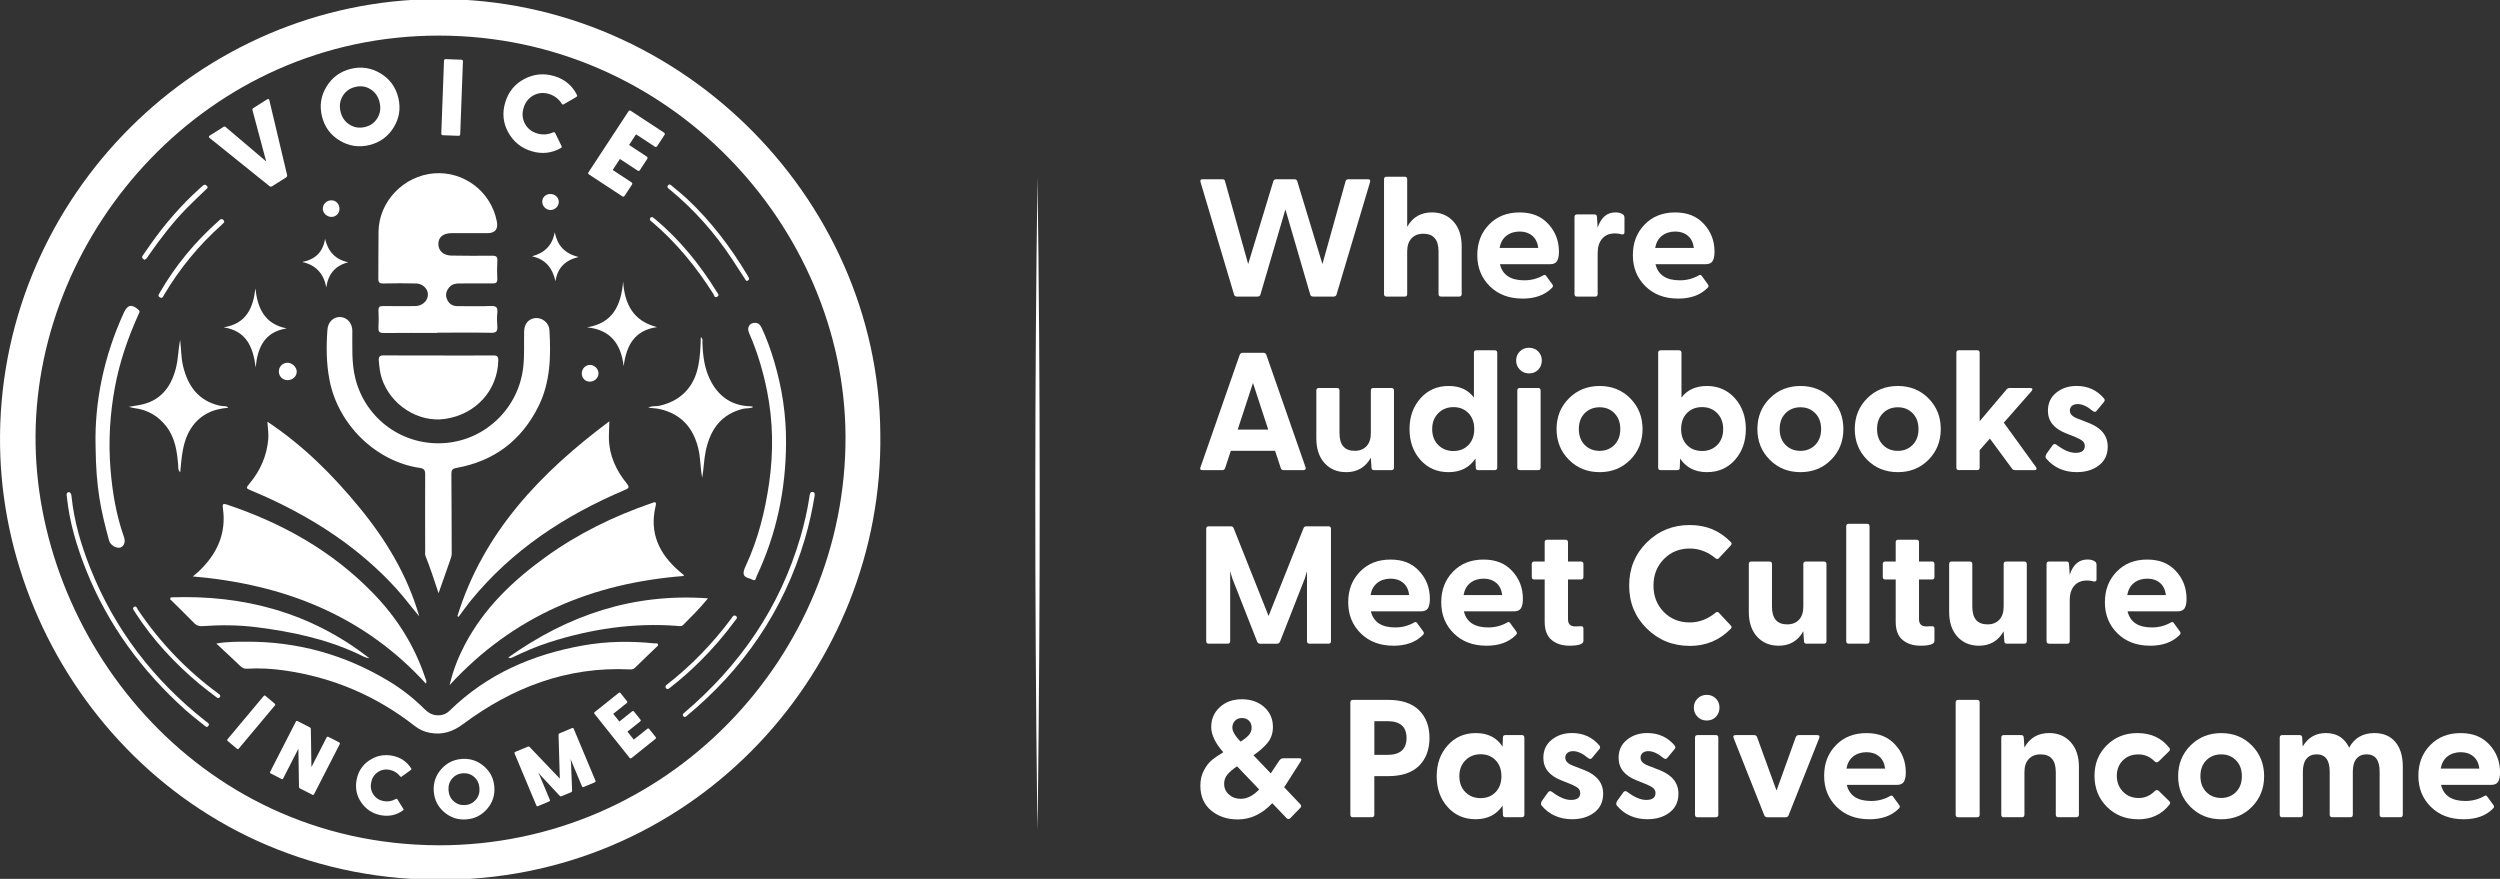<?xml version="1.0" encoding="UTF-8"?>
<svg id="Calque_1" xmlns="http://www.w3.org/2000/svg" version="1.1" viewBox="0 0 842 296">
  <rect x="0" y="0" width="842" height="296" fill="#333333" stroke="none"/>
  <!-- Generator: Adobe Illustrator 29.5.1, SVG Export Plug-In . SVG Version: 2.1.0 Build 141)  -->
  <defs>
    <style>
      .st0 {
        fill: #fff;
      }
    </style>
  </defs>
  <g>
    <path class="st0" d="M32.19,150.29c-.37-14.96,2.81-30.34,9.53-44.99,1.25-2.72,2.69-2.97,4.94-.94.59.53.26.93.03,1.44-3.59,7.9-6.4,16.07-7.99,24.62-1.68,9.09-2.23,18.24-1.49,27.48.63,7.87,1.93,15.58,4.57,23.05.54,1.54-.01,3.02-1.16,3.43-1.33.47-3.45-.72-3.88-2.31-2.81-10.33-4.4-17.61-4.55-31.78Z"/>
    <path class="st0" d="M48.15,85.95c.86-1.18,1.67-2.41,2.51-3.6,4.83-6.86,10.27-13.17,16.5-18.79.36-.33.75-.63,1.09-.97.47-.47.92-.54,1.4-.02.62.65.01.95-.36,1.32-2.14,2.08-4.33,4.1-6.42,6.24-4.7,4.81-8.78,10.13-12.63,15.63-.44.62-.76,1.39-1.52,1.74-.7-.36-1.18-.71-.58-1.54Z"/>
    <path class="st0" d="M70.17,244.5c-.44.62-.84.25-1.22-.06-2.18-1.77-4.43-3.46-6.51-5.33-14.64-13.16-26.05-28.64-33.38-46.98-3.17-7.94-5.63-16.09-6.53-24.65-.07-.67-.37-1.48.63-1.77.86.29.88,1.01.95,1.65.86,8.25,3.18,16.14,6.22,23.8,8.23,20.78,21.36,37.91,38.9,51.71.24.19.49.36.74.53.43.3.52.65.21,1.09Z"/>
    <path class="st0" d="M74.21,234.49c-.08.12-.16.37-.34.49-.45.32-.79-.01-1.13-.27-1.88-1.46-3.81-2.85-5.63-4.38-8.23-6.9-15.5-14.68-21.36-23.71-.13-.2-.29-.4-.4-.61-.25-.51-.94-1.11-.21-1.58.81-.53,1,.47,1.28.88,7.35,10.95,16.32,20.34,26.94,28.16.33.24.77.42.86,1.03Z"/>
    <path class="st0" d="M53.81,100.13c-.82-.49-.28-1.05,0-1.55,5.28-9.17,11.95-17.21,19.87-24.21.36-.31.67-.78,1.25-.51.35.16.56.45.6.96-.24.25-.51.58-.82.86-7.72,6.86-14.19,14.76-19.46,23.63-.33.55-.53,1.37-1.45.82Z"/>
    <path class="st0" d="M46.78,136.45c7.09-1.23,10.79-5.84,12.47-12.47.8-3.12.79-6.36,1.41-9.53.38,2.94.3,5.92.99,8.81,1.6,6.72,5.12,11.67,12.21,13.34.47.11.96.13,1.44.2.46.07.98-.15,1.57.53-5.43.42-9.78,2.56-12.66,7.13-2.73,4.34-3,9.35-3.52,14.63-.84-.93-.62-1.69-.67-2.36-.37-4.66-1.02-9.24-3.98-13.08-2.72-3.54-6.32-5.65-10.79-6.19-.47-.06-.92-.21-1.87-.44,1.47-.25,2.43-.41,3.4-.57Z"/>
    <path class="st0" d="M96.54,110.61c-7.49,1.2-9.77,6.4-10.44,13.14-.81-6.74-3.03-12.28-10.77-13.51,7.56-1.19,9.93-6.41,10.69-13.11.73,6.71,3.1,12.02,10.53,13.47Z"/>
    <path class="st0" d="M96.84,122.17c1.56,0,3.11,1.5,3.1,3.01,0,1.54-1.36,2.82-3,2.85-1.65.03-2.96-1.18-3.03-2.78-.07-1.7,1.23-3.07,2.92-3.07Z"/>
    <path class="st0" d="M101.8,88.23c4.36-.84,6.97-3.31,7.68-7.78,1.02,4.28,3.42,6.94,7.79,7.88-4.38,1.14-6.73,3.97-7.37,8.43-.92-4.63-3.45-7.47-8.11-8.53Z"/>
    <path class="st0" d="M108.72,70.19c.05-1.48,1.37-2.73,2.87-2.73,1.6,0,2.79,1.29,2.74,2.98-.04,1.47-1.24,2.63-2.7,2.62-1.6-.02-2.97-1.36-2.91-2.87Z"/>
    <path class="st0" d="M57.26,201.78c.1-.19.19-.39.29-.59,24.61-.9,47.13,5.13,66.83,20.48-1.47-.11-2.67-.93-3.95-1.52-10.8-5.01-22.27-7.42-34-8.9-6.08-.77-12.17-.82-18.26-.37-1.13.08-1.93-.16-2.74-.99-2.67-2.75-5.43-5.42-8.16-8.11Z"/>
    <path class="st0" d="M90.35,147.81c.15-1.77-.14-3.52-.29-5.78,12.11,8.05,21.98,17.94,30.93,28.82,9.02,10.97,16.25,22.95,20.2,36.71-2.66-3.09-5.02-6.35-7.73-9.32-12.28-13.5-27.18-23.26-43.67-30.78-1.67-.76-3.35-1.46-5.03-2.18-2.04-.87-2.03-.85-.65-2.51,3.61-4.35,5.77-9.3,6.25-14.95Z"/>
    <path class="st0" d="M64.92,194.14c.77-.64,1.39-1.1,1.94-1.62,6.18-5.83,9.47-12.78,8.2-21.44-.2-1.37.13-1.56,1.37-1.14,18.67,6.25,35.44,15.62,49.26,29.87,7.93,8.18,13.89,17.58,17.5,28.42.2.6.66,1.19.24,2-21.01-23.01-47.81-33.44-78.51-36.09Z"/>
    <path class="st0" d="M146.21,58.39c10.06-.81,19.2,6.18,21.12,16.16q.77,3.99-3.24,3.98c-4.03,0-8.06-.03-12.09,0-2.76.02-4.34,1.36-4.36,3.61-.03,2.26,1.66,3.89,4.36,3.94,4.58.08,9.16.1,13.74.04,1.32-.01,1.87.28,1.77,1.71-.13,2.01-.12,4.03-.02,6.04.07,1.35-.46,1.6-1.68,1.59-3.73-.06-7.45,0-11.18.01-1.25,0-2.42.24-3.3,1.27-1.03,1.22-1.43,2.56-.77,4.07.64,1.48,1.79,2.28,3.43,2.29,3.79,0,7.57.12,11.36-.04,1.84-.07,2.32.54,2.15,2.26-.15,1.51-.13,3.06,0,4.58.13,1.63-.34,2.22-2.09,2.18-6.05-.11-12.09-.04-18.14-.04v.09c-5.98,0-11.97-.04-17.95.03-1.45.02-1.94-.4-1.85-1.85.11-1.89.09-3.79,0-5.68-.05-1.2.35-1.59,1.56-1.56,3.29.07,6.59.02,9.89.02.49,0,.98.02,1.47-.04,2.21-.27,3.82-2.02,3.73-4.01-.08-1.88-1.8-3.52-3.98-3.57-3.66-.08-7.33-.1-10.99,0-1.4.04-1.75-.4-1.73-1.75.08-5.25-.02-10.51.07-15.76.16-10.13,8.45-18.75,18.72-19.58Z"/>
    <path class="st0" d="M147.63,119.73h0c6.16,0,12.33.04,18.5-.02,1.38-.01,1.72.4,1.69,1.76-.25,10.03-7.56,18.09-17.88,19.61-9.04,1.34-18.41-4.65-21.37-13.67-.63-1.93-.81-3.93-.99-5.94-.13-1.4.38-1.79,1.73-1.78,6.1.06,12.21.03,18.32.03Z"/>
    <path class="st0" d="M147.72,199.83c-1.53-4.62-2.84-8.66-4.42-12.62-.19-.48-.1-1.08-.1-1.63-.01-8.61-.05-17.22,0-25.83,0-1.44-.37-1.95-1.86-2.17-14.74-2.15-27.45-14.57-30.35-29.53-1.1-5.68-1.13-11.4-.7-17.13.19-2.55,2.15-4.31,4.43-4.14s3.94,2.12,3.95,4.65c.03,5.3-.3,10.62.97,15.85,3.42,14,16.4,23.25,30.75,21.89,13.54-1.28,24.33-11.99,25.84-25.54.45-4.02.21-8.05.3-12.07.06-2.56,1.56-4.28,3.9-4.44,2.26-.15,4.48,1.65,4.62,4.03.53,8.83.34,17.62-3.72,25.76-5.71,11.46-14.95,18.41-27.57,20.68-1.41.26-1.74.7-1.73,2.04.08,8.91.06,17.83.11,26.74,0,.84-.26,1.55-.52,2.29-1.24,3.56-2.49,7.11-3.92,11.16Z"/>
    <path class="st0" d="M185.31,65.34c1.59-.02,2.86,1.13,2.89,2.62.03,1.48-1.29,2.78-2.79,2.77-1.52-.01-2.78-1.28-2.78-2.79,0-1.47,1.15-2.58,2.68-2.6Z"/>
    <path class="st0" d="M186.84,78.22c.89,4.36,3.22,7.16,8.03,8.33-4.65,1.13-7.13,3.76-7.78,8.19-.99-4.39-3.28-7.43-7.93-8.42,4.27-1.12,6.87-3.68,7.68-8.11Z"/>
    <path class="st0" d="M195.94,125.75c0-1.62,1.36-2.93,2.93-2.84,1.49.09,2.74,1.44,2.7,2.92-.04,1.56-1.44,2.78-3.08,2.7-1.5-.08-2.55-1.23-2.55-2.78Z"/>
    <path class="st0" d="M205.22,141.9c0,2.03-.18,3.93-.14,5.85.13,5.75,2.45,10.65,5.95,15.02,1.11,1.39.77,1.68-.66,2.28-20.11,8.52-37.97,20.21-51.89,37.33-1.41,1.74-2.7,3.58-4.04,5.38-.13-.08-.26-.16-.39-.25,8.76-28.31,28.11-48.38,51.17-65.62Z"/>
    <path class="st0" d="M197.72,110.25c8.78-1.42,11.48-7.56,12.15-15.45.51,7.61,3.38,13.35,11.44,15.37-7.72,1.06-10.36,6.3-11.26,13.18-.87-7.44-4.34-12.29-12.33-13.1Z"/>
    <path class="st0" d="M155.88,243.93c-3.43,2.55-6.95,3.66-11.1,2.88-1.89-.35-3.58-1.11-5.11-2.31-12.92-10.11-27.51-16.34-43.76-18.68-4.18-.6-8.38-.86-12.59-.6-1,.06-1.69-.22-2.41-.92-2.54-2.46-5.15-4.84-8.05-7.55,3.6-.66,6.9-.6,10.16-.62,17.19-.09,33.15,4.37,47.87,13.24,4.35,2.62,8.34,5.73,11.95,9.32,1.29,1.28,2.65,2.22,4.63,2.23,1.66,0,2.88-.5,4.06-1.65,12.53-12.24,27.81-18.85,44.85-21.88,7.99-1.42,16.02-1.53,24.07-.7.4.04.95-.18,1.15.32.19.48-.33.74-.61,1.01-2.36,2.29-4.77,4.55-7.11,6.87-.56.55-1.16.59-1.83.56-21.07-1-39.52,6.08-56.16,18.48Z"/>
    <path class="st0" d="M151.43,230.75c1.15-4.97,2.88-9.31,5.05-13.47,6.42-12.32,16.15-21.64,27.25-29.65,10.96-7.91,22.99-13.8,35.76-18.18.86-.3,1.75-.75,1.34.91-2.22,9.12,1.18,16.21,7.98,22.07.46.4.95.77,1.4,1.17.07.06.07.22.11.39-30.72,2.39-57.44,13.4-78.91,36.77Z"/>
    <path class="st0" d="M171.2,221.42c20.17-14.28,42.04-21.71,67.25-19.9-2.82,3.46-5.6,6.17-8.33,8.94-.62.63-1.37.4-2.08.34-14.74-1.12-29.06,1.05-43.08,5.53-4.3,1.37-8.42,3.21-12.5,5.14-.26.12-.5.38-1.27-.05Z"/>
    <path class="st0" d="M241.41,98.3c.32.51,1.07,1.14.09,1.66-.89.48-.97-.53-1.23-.94-5.74-9.07-12.46-17.31-20.67-24.29-.34-.29-.91-.52-.66-1.16.12-.31.38-.45.77-.49.31.23.66.48.98.75,8.32,6.96,15.03,15.28,20.72,24.47Z"/>
    <path class="st0" d="M248.06,207.64c-.13-.18-.4-.34-.61-.34-.66,0-.85.63-1.16,1.04-6.3,8.45-13.57,15.94-21.88,22.41-.31.24-.37.69-.13,1.01,0,0,0,0,0,.01.24.32.7.39,1.02.14,3.72-2.87,7.25-5.97,10.59-9.3,4.29-4.27,8.22-8.84,11.79-13.72.26-.36.79-.71.37-1.26Z"/>
    <path class="st0" d="M251.7,92.64c.22.36.41.74.59,1.06.05.42-.13.65-.42.8-.59.32-.74-.21-.95-.54-1.5-2.29-2.97-4.61-4.49-6.89-5.69-8.59-12.44-16.23-20.36-22.83-.19-.16-.39-.29-.57-.46-.37-.36-1.03-.63-.53-1.31.53-.71.98-.14,1.37.18,1.64,1.36,3.31,2.69,4.87,4.14,8.13,7.57,14.78,16.34,20.48,25.84Z"/>
    <path class="st0" d="M237.73,151.68c-.65,3.04-.69,6.15-1.23,9.2-.66-3.28-.52-6.65-1.33-9.91-1.71-6.95-5.8-11.55-12.9-13.18-1.17-.27-2.4-.3-3.92-.48,1.33-.75,2.55-.38,3.66-.63,7.2-1.58,11.77-6.25,13.18-13.51.61-3.12.78-6.27.84-9.62.81.56.54,1.27.55,1.84.14,4.61.72,9.13,2.96,13.24,2.81,5.17,7.15,8.01,13.11,8.21.24,0,.48.04.73.06.04,0,.07.06.25.21-1.13.56-2.32.31-3.4.58-7.35,1.82-10.97,6.94-12.49,13.99Z"/>
    <path class="st0" d="M252.24,109.85c.45-.85,1.28-1.14,2.17-1.12,1.11.03,1.71.8,2.15,1.74,1.7,3.66,3.06,7.45,4.2,11.3,2.65,8.94,4.05,18.08,3.98,27.42-.07,15.64-3.18,30.62-9.87,44.8-.26.56-.27,1.91-1.51,1.22-1.19-.67-3.32-.52-2.85-2.85.12-.59.37-1.16.63-1.71,4.18-8.97,6.56-18.45,7.94-28.22,1.45-10.31,1.3-20.55-.74-30.76-1.29-6.47-3.15-12.77-5.76-18.84-.41-.96-.89-1.93-.34-2.97Z"/>
    <path class="st0" d="M273.82,165.74c-.77-.18-.96.31-1.09.88-.08.36-.12.72-.17,1.08-.68,4.4-1.68,8.74-2.92,13.01-6.96,23.98-20.53,43.55-39.43,59.57-.28.24-.32.66-.08.94,0,0,0,0,0,.01.24.28.66.32.94.08,19.25-15.86,32.85-35.62,40.02-59.81,1.42-4.79,2.48-9.67,3.29-14.58-.01-.49.16-1.02-.55-1.18Z"/>
    <path class="st0" d="M296.49,146.09C296.01,66.16,227.33-2.65,143.63-.25,63.67,2.04-1.16,69.27.02,150.17c1.1,75.04,61.72,147.65,151.07,146.12,83.71-1.43,146.57-71.07,145.4-150.2ZM147.58,284.69c-82.08-.34-136.1-70.6-135.61-138.1C12.47,77.73,69.51,11.95,147.82,11.99c77.8.03,136.58,64.66,136.95,134.79.39,74.07-59.79,138.05-137.19,137.92Z"/>
    <g>
      <path class="st0" d="M91.63,62.73c-.29.18-.56.18-.82,0l-20.25-16.29c-.15-.11-.22-.24-.2-.39.02-.16.11-.29.27-.39l4.62-2.91c.27-.17.52-.16.76.04l13.64,11.58-4.62-17.28c-.07-.3.03-.54.32-.72l4.62-2.91c.16-.1.32-.13.47-.08.15.05.24.17.27.35l6,25.29c.05.31-.08.57-.39.76l-4.68,2.95Z"/>
      <path class="st0" d="M132.57,42.94c-1.92,3.09-4.64,5.06-8.18,5.92-3.54.86-6.87.35-9.98-1.52-3.12-1.87-5.11-4.6-5.98-8.19-.87-3.58-.35-6.93,1.57-10.03,1.91-3.1,4.64-5.08,8.18-5.94,3.54-.86,6.87-.34,9.99,1.54,3.12,1.88,5.11,4.62,5.98,8.2.87,3.59.34,6.92-1.57,10.01ZM117.75,41.99c1.57.98,3.29,1.24,5.17.79,1.88-.45,3.28-1.47,4.22-3.06.94-1.58,1.17-3.34.71-5.26-.47-1.95-1.49-3.41-3.04-4.39-1.56-.98-3.27-1.24-5.15-.79-1.88.45-3.29,1.47-4.24,3.06-.95,1.59-1.19,3.35-.72,5.3.47,1.92,1.48,3.37,3.05,4.35Z"/>
      <path class="st0" d="M149.16,45.55c-.37-.01-.54-.22-.53-.61l.91-24.46c.01-.39.21-.58.57-.57l5.24.2c.39.01.58.22.56.61l-.91,24.46c-.01.39-.22.58-.61.56l-5.24-.2Z"/>
      <path class="st0" d="M179.09,50.95c-3.51-1.06-6.14-3.17-7.9-6.35-1.76-3.17-2.1-6.55-1.02-10.13,1.08-3.58,3.23-6.21,6.46-7.89,3.22-1.68,6.59-1.99,10.1-.93,3.46,1.04,6,3.16,7.61,6.36.13.24.04.47-.28.68l-4.13,2.39c-.27.22-.51.18-.72-.14-1.04-1.64-2.47-2.73-4.29-3.29-1.87-.57-3.62-.4-5.25.48-1.63.88-2.74,2.29-3.32,4.2-.58,1.92-.43,3.69.44,5.32.87,1.63,2.25,2.73,4.12,3.29,1.82.55,3.62.43,5.39-.36.32-.13.56-.04.72.29l2.08,4.26c.16.33.11.56-.13.69-3.12,1.79-6.41,2.16-9.87,1.12Z"/>
      <path class="st0" d="M198.37,58.77c-.31-.2-.35-.46-.14-.79l13.43-20.47c.21-.33.47-.39.78-.19l11.21,7.36c.31.2.35.47.14.79l-2.45,3.74c-.21.33-.47.39-.78.19l-6.34-4.16-2.35,3.58,5.94,3.9c.33.21.38.49.17.81l-2.47,3.77c-.2.31-.47.35-.79.14l-5.94-3.9-2.43,3.71,6.31,4.14c.33.21.38.49.17.81l-2.45,3.74c-.21.33-.49.38-.81.17l-11.18-7.34Z"/>
    </g>
    <g>
      <path class="st0" d="M76.69,249.56c-.22-.18-.23-.39-.04-.62l12.14-14.5c.19-.23.4-.26.62-.07l3.1,2.6c.23.19.25.41.06.64l-12.14,14.5c-.19.23-.41.25-.64.06l-3.1-2.6Z"/>
      <path class="st0" d="M114.21,250.03c.27.14.33.34.2.61l-8.62,16.83c-.14.27-.34.33-.61.2l-4.16-2.13c-.2-.1-.31-.26-.32-.48l-.2-12.89-5.11,9.98c-.14.27-.34.33-.61.2l-3.6-1.85c-.25-.13-.31-.33-.17-.6l8.62-16.83c.14-.27.33-.34.58-.21l4.16,2.13c.2.1.31.26.32.48l.2,12.89,5.11-9.98c.14-.27.34-.33.61-.2l3.6,1.85Z"/>
      <path class="st0" d="M128.28,274.57c-2.78-.54-4.97-1.95-6.58-4.25-1.6-2.3-2.13-4.87-1.59-7.7s1.99-5.03,4.34-6.57c2.35-1.55,4.91-2.05,7.69-1.52,2.74.53,4.86,1.96,6.35,4.28.12.18.07.36-.16.55l-2.98,2.16c-.19.19-.38.18-.57-.05-.93-1.18-2.11-1.91-3.56-2.19-1.48-.29-2.82-.02-4,.79-1.18.81-1.92,1.97-2.22,3.49-.29,1.52-.04,2.87.76,4.05.8,1.18,1.94,1.92,3.42,2.2,1.45.28,2.82.04,4.12-.71.24-.13.43-.07.57.17l1.94,3.11c.15.24.13.42-.05.54-2.25,1.62-4.75,2.17-7.5,1.64Z"/>
      <path class="st0" d="M164.04,272.47c-1.84,2.12-4.17,3.29-6.97,3.5-2.8.22-5.28-.58-7.42-2.4-2.15-1.81-3.33-4.14-3.55-6.98-.22-2.84.59-5.33,2.44-7.46,1.84-2.13,4.17-3.3,6.97-3.52,2.8-.22,5.28.59,7.43,2.41,2.15,1.82,3.33,4.16,3.55,7,.22,2.84-.6,5.32-2.44,7.44ZM152.85,269.9c1.08.94,2.36,1.35,3.84,1.24,1.49-.11,2.68-.72,3.6-1.81.91-1.09,1.31-2.4,1.19-3.92-.12-1.54-.71-2.79-1.78-3.73-1.07-.94-2.34-1.35-3.83-1.24-1.49.11-2.69.72-3.61,1.81-.92,1.09-1.32,2.41-1.2,3.95.12,1.52.71,2.76,1.79,3.7Z"/>
      <path class="st0" d="M181.2,271.51c-.26.11-.45.03-.57-.25l-7.3-17.44c-.12-.28-.04-.47.22-.58l4.2-1.76c.24-.1.44-.08.58.06l10.22,10.7-.43-14.8c0-.2.11-.35.33-.45l4.2-1.76c.28-.12.48-.04.59.24l7.3,17.44c.12.28.04.48-.24.59l-3.73,1.56c-.26.11-.45.03-.57-.25l-3.84-9.17.16,1.25.37,9.39c0,.26-.1.44-.33.54l-3.21,1.34c-.24.1-.46.06-.64-.13l-6.4-6.86-.78-.99,3.84,9.17c.12.28.04.48-.24.59l-3.73,1.56Z"/>
      <path class="st0" d="M212.65,255.32c-.22.18-.43.15-.61-.09l-11.8-14.78c-.19-.24-.17-.44.05-.62l8.1-6.47c.22-.18.43-.15.61.09l2.16,2.7c.19.24.17.44-.05.62l-4.58,3.66,2.07,2.59,4.29-3.43c.24-.19.45-.16.64.07l2.17,2.72c.18.22.15.43-.09.61l-4.29,3.43,2.14,2.68,4.56-3.64c.24-.19.45-.16.64.07l2.16,2.7c.19.24.16.45-.07.64l-8.07,6.45Z"/>
    </g>
  </g>
  <g>
    <path class="st0" d="M416.7,99.89c-.6,0-.96-.23-1.07-.68l-11.29-37.88c-.19-.64.04-.96.68-.96h6.61c.6,0,.92.23.96.68l7.79,27.89,8.47-27.89c.15-.45.47-.68.96-.68h6.15c.49,0,.81.23.96.68l8.47,27.89,7.79-27.89c.11-.45.43-.68.96-.68h6.61c.64,0,.87.32.68.96l-11.29,37.88c-.11.45-.47.68-1.07.68h-6.72c-.6,0-.96-.23-1.07-.68l-8.36-28.68-8.41,28.68c-.11.45-.47.68-1.07.68h-6.72Z"/>
    <path class="st0" d="M482.3,71.54c2.94,0,5.34,1.02,7.2,3.05,1.86,2.03,2.79,4.82,2.79,8.36v16.09c0,.56-.3.85-.9.85h-6.04c-.56,0-.85-.28-.85-.85v-14.34c0-3.99-1.71-5.98-5.14-5.98-1.66,0-2.97.52-3.95,1.55-.98,1.04-1.47,2.51-1.47,4.43v14.34c0,.56-.28.85-.85.85h-6.1c-.56,0-.85-.28-.85-.85v-38.67c0-.56.28-.85.85-.85h6.1c.56,0,.85.28.85.85v16.03c1.81-3.24,4.59-4.86,8.36-4.86Z"/>
    <path class="st0" d="M512.73,100.56c-4.48,0-8.13-1.38-10.95-4.15-2.82-2.77-4.23-6.26-4.23-10.47s1.32-7.57,3.95-10.3c2.63-2.73,6.06-4.09,10.28-4.09s7.29,1.29,9.68,3.87c2.39,2.58,3.59,5.69,3.59,9.34,0,1.43-.22,2.49-.65,3.19-.43.7-1.23,1.04-2.4,1.04h-16.82c.87,3.61,3.59,5.42,8.19,5.42,2.33,0,4.48-.56,6.44-1.69.38-.23.7-.15.96.23l2.09,2.88c.3.41.21.83-.28,1.24-2.33,2.33-5.61,3.5-9.82,3.5ZM505.05,83.51h13.04c-.23-1.81-.9-3.18-2.03-4.12-1.13-.94-2.54-1.41-4.23-1.41s-3.26.47-4.46,1.41c-1.21.94-1.98,2.31-2.31,4.12Z"/>
    <path class="st0" d="M531.14,99.89c-.56,0-.85-.28-.85-.85v-25.97c0-.56.28-.85.85-.85h5.87c.56,0,.85.3.85.9l.23,3.56c1.13-3.42,3.12-5.14,5.98-5.14,1.09,0,1.94.23,2.54.68.34.23.51.6.51,1.13v4.86c0,.64-.38.87-1.13.68-.68-.19-1.35-.28-2.03-.28-1.88,0-3.33.59-4.35,1.78-1.02,1.19-1.52,2.8-1.52,4.83v13.83c0,.56-.28.85-.85.85h-6.1Z"/>
    <path class="st0" d="M565.13,100.56c-4.48,0-8.13-1.38-10.95-4.15-2.82-2.77-4.23-6.26-4.23-10.47s1.32-7.57,3.95-10.3c2.63-2.73,6.06-4.09,10.28-4.09s7.29,1.29,9.68,3.87c2.39,2.58,3.59,5.69,3.59,9.34,0,1.43-.22,2.49-.65,3.19-.43.7-1.23,1.04-2.4,1.04h-16.82c.87,3.61,3.59,5.42,8.19,5.42,2.33,0,4.48-.56,6.44-1.69.38-.23.7-.15.96.23l2.09,2.88c.3.41.21.83-.28,1.24-2.33,2.33-5.61,3.5-9.82,3.5ZM557.45,83.51h13.04c-.23-1.81-.9-3.18-2.03-4.12-1.13-.94-2.54-1.41-4.23-1.41s-3.26.47-4.46,1.41c-1.21.94-1.98,2.31-2.31,4.12Z"/>
    <path class="st0" d="M439.73,157.38c.11.26.09.49-.06.68-.15.19-.38.28-.68.28h-6.66c-.49,0-.81-.23-.96-.68l-1.92-5.82h-14.91l-1.92,5.82c-.15.45-.47.68-.96.68h-6.66c-.72,0-.94-.32-.68-.96l13.21-37.88c.19-.45.55-.68,1.07-.68h6.83c.56,0,.92.23,1.07.68l13.21,37.88ZM416.86,144.68h10.28l-5.14-15.7-5.14,15.7Z"/>
    <path class="st0" d="M453.34,159.02c-2.97,0-5.38-1.02-7.23-3.05-1.84-2.03-2.77-4.82-2.77-8.36v-16.09c0-.56.28-.85.85-.85h6.1c.56,0,.85.28.85.85v14.34c0,3.99,1.71,5.98,5.14,5.98,1.66,0,2.97-.52,3.95-1.55.98-1.03,1.47-2.51,1.47-4.43v-14.34c0-.56.28-.85.85-.85h6.04c.6,0,.9.28.9.85v25.97c0,.56-.3.85-.9.85h-5.82c-.56,0-.85-.3-.85-.9l-.23-3.27c-1.81,3.24-4.59,4.86-8.36,4.86Z"/>
    <path class="st0" d="M487.89,159.02c-3.88,0-7.04-1.37-9.49-4.12-2.45-2.75-3.67-6.21-3.67-10.39s1.23-7.59,3.7-10.36c2.46-2.77,5.62-4.15,9.46-4.15s6.57,1.3,8.53,3.9v-15.07c0-.56.28-.85.85-.85h6.15c.56,0,.85.28.85.85v38.67c0,.56-.3.85-.9.85h-5.48c-.56,0-.85-.28-.85-.85l-.11-3.05c-2.07,3.05-5.08,4.57-9.03,4.57ZM484.39,149.87c1.35,1.36,3.07,2.03,5.14,2.03s3.75-.68,5.05-2.03c1.3-1.35,1.95-3.14,1.95-5.36s-.65-4.01-1.95-5.36c-1.3-1.35-2.98-2.03-5.05-2.03s-3.78.69-5.14,2.06c-1.36,1.37-2.03,3.15-2.03,5.34s.68,4.01,2.03,5.36Z"/>
    <path class="st0" d="M518.07,124.52c-.81.83-1.83,1.24-3.08,1.24s-2.28-.42-3.11-1.27c-.83-.85-1.24-1.87-1.24-3.08s.41-2.22,1.24-3.05,1.86-1.24,3.11-1.24,2.27.41,3.08,1.24c.81.83,1.21,1.84,1.21,3.05s-.4,2.28-1.21,3.11ZM511.88,158.34c-.56,0-.85-.28-.85-.85v-25.97c0-.56.28-.85.85-.85h6.15c.56,0,.85.28.85.85v25.97c0,.56-.28.85-.85.85h-6.15Z"/>
    <path class="st0" d="M549.09,154.84c-2.75,2.79-6.19,4.18-10.33,4.18s-7.59-1.39-10.36-4.18c-2.77-2.79-4.15-6.23-4.15-10.33s1.38-7.55,4.15-10.33c2.77-2.79,6.22-4.18,10.36-4.18s7.58,1.39,10.33,4.18c2.75,2.79,4.12,6.23,4.12,10.33s-1.37,7.55-4.12,10.33ZM538.76,151.85c1.99,0,3.65-.67,4.97-2,1.32-1.34,1.98-3.11,1.98-5.34s-.66-4-1.98-5.34c-1.32-1.34-2.97-2-4.97-2s-3.71.67-5.03,2c-1.32,1.34-1.98,3.11-1.98,5.34s.66,4,1.98,5.34c1.32,1.34,2.99,2,5.03,2Z"/>
    <path class="st0" d="M574.89,159.02c-3.95,0-6.96-1.52-9.03-4.57l-.11,3.05c0,.56-.28.85-.85.85h-5.53c-.6,0-.9-.28-.9-.85v-38.67c0-.56.28-.85.85-.85h6.15c.56,0,.85.28.85.85v15.07c1.96-2.6,4.82-3.9,8.58-3.9s6.98,1.38,9.43,4.15c2.45,2.77,3.67,6.22,3.67,10.36s-1.22,7.64-3.67,10.39c-2.45,2.75-5.59,4.12-9.43,4.12ZM573.26,151.9c2.07,0,3.77-.68,5.11-2.03,1.34-1.35,2-3.14,2-5.36s-.67-3.96-2-5.34c-1.34-1.37-3.04-2.06-5.11-2.06s-3.81.68-5.11,2.03c-1.3,1.36-1.95,3.14-1.95,5.36s.65,4.01,1.95,5.36c1.3,1.36,3,2.03,5.11,2.03Z"/>
    <path class="st0" d="M616.73,154.84c-2.75,2.79-6.19,4.18-10.33,4.18s-7.59-1.39-10.36-4.18c-2.77-2.79-4.15-6.23-4.15-10.33s1.38-7.55,4.15-10.33c2.77-2.79,6.22-4.18,10.36-4.18s7.58,1.39,10.33,4.18c2.75,2.79,4.12,6.23,4.12,10.33s-1.37,7.55-4.12,10.33ZM606.4,151.85c1.99,0,3.65-.67,4.97-2,1.32-1.34,1.98-3.11,1.98-5.34s-.66-4-1.98-5.34c-1.32-1.34-2.97-2-4.97-2s-3.71.67-5.03,2c-1.32,1.34-1.98,3.11-1.98,5.34s.66,4,1.98,5.34c1.32,1.34,2.99,2,5.03,2Z"/>
    <path class="st0" d="M649.53,154.84c-2.75,2.79-6.19,4.18-10.33,4.18s-7.59-1.39-10.36-4.18c-2.77-2.79-4.15-6.23-4.15-10.33s1.38-7.55,4.15-10.33c2.77-2.79,6.22-4.18,10.36-4.18s7.58,1.39,10.33,4.18c2.75,2.79,4.12,6.23,4.12,10.33s-1.37,7.55-4.12,10.33ZM639.2,151.85c1.99,0,3.65-.67,4.97-2,1.32-1.34,1.98-3.11,1.98-5.34s-.66-4-1.98-5.34c-1.32-1.34-2.97-2-4.97-2s-3.71.67-5.03,2c-1.32,1.34-1.98,3.11-1.98,5.34s.66,4,1.98,5.34c1.32,1.34,2.99,2,5.03,2Z"/>
    <path class="st0" d="M659.75,158.34c-.56,0-.85-.28-.85-.85v-38.67c0-.56.28-.85.85-.85h6.15c.56,0,.85.28.85.85v23.04l9.09-10.73c.26-.3.6-.45,1.02-.45h6.94c.38,0,.6.09.68.28.07.19,0,.43-.23.73l-9.37,10.67,10.84,14.96c.19.3.23.55.14.73-.09.19-.31.28-.65.28h-6.55c-.45,0-.79-.17-1.02-.51l-7.45-10.11-3.44,3.9v5.87c0,.56-.28.85-.85.85h-6.15Z"/>
    <path class="st0" d="M699.5,159.02c-4.29,0-7.73-1.52-10.33-4.57-.34-.41-.3-.96.11-1.64l1.98-2.77c.38-.56.85-.64,1.41-.23,2.37,1.81,4.5,2.71,6.38,2.71,2.07,0,3.11-.77,3.11-2.31,0-.64-.22-1.17-.65-1.58-.43-.41-1.18-.85-2.23-1.3l-3.5-1.41c-4.03-1.58-6.04-4.1-6.04-7.57,0-2.56.94-4.59,2.82-6.1,1.88-1.51,4.16-2.26,6.83-2.26,3.8,0,6.89,1.41,9.26,4.23.3.38.28.77-.06,1.19l-2.48,2.99c-.34.41-.77.41-1.3,0-1.84-1.54-3.52-2.31-5.02-2.31-.87,0-1.52.21-1.98.62-.45.41-.68.94-.68,1.58,0,1.17.88,2.07,2.65,2.71l3.9,1.52c4.18,1.69,6.25,4.37,6.21,8.02-.04,2.67-1.04,4.75-3.02,6.24-1.98,1.49-4.43,2.23-7.37,2.23Z"/>
    <path class="st0" d="M407.1,216.79c-.56,0-.85-.28-.85-.85v-37.83c0-.56.28-.85.85-.85h7.4c.49,0,.81.19.96.56l11.8,29.64,11.8-29.64c.15-.38.47-.56.96-.56h7.4c.56,0,.85.28.85.85v37.83c0,.56-.28.85-.85.85h-6.38c-.56,0-.85-.28-.85-.85v-23.54l-.73,2.43-8.36,21.29c-.19.45-.53.68-1.02.68h-5.65c-.49,0-.83-.23-1.02-.68l-8.36-21.29-.73-2.43v23.54c0,.56-.28.85-.85.85h-6.38Z"/>
    <path class="st0" d="M469.26,217.47c-4.48,0-8.13-1.38-10.95-4.15-2.82-2.77-4.23-6.26-4.23-10.47s1.32-7.57,3.95-10.3c2.63-2.73,6.06-4.09,10.28-4.09s7.29,1.29,9.68,3.87c2.39,2.58,3.59,5.69,3.59,9.34,0,1.43-.22,2.49-.65,3.19-.43.7-1.23,1.04-2.4,1.04h-16.82c.87,3.61,3.59,5.42,8.19,5.42,2.33,0,4.48-.56,6.44-1.69.38-.23.7-.15.96.23l2.09,2.88c.3.41.21.83-.28,1.24-2.33,2.33-5.61,3.5-9.82,3.5ZM461.58,200.42h13.04c-.23-1.81-.9-3.18-2.03-4.12-1.13-.94-2.54-1.41-4.23-1.41s-3.26.47-4.46,1.41c-1.21.94-1.98,2.31-2.31,4.12Z"/>
    <path class="st0" d="M500.59,217.47c-4.48,0-8.13-1.38-10.95-4.15-2.82-2.77-4.23-6.26-4.23-10.47s1.32-7.57,3.95-10.3c2.63-2.73,6.06-4.09,10.28-4.09s7.29,1.29,9.68,3.87c2.39,2.58,3.59,5.69,3.59,9.34,0,1.43-.22,2.49-.65,3.19-.43.7-1.23,1.04-2.4,1.04h-16.82c.87,3.61,3.59,5.42,8.19,5.42,2.33,0,4.48-.56,6.44-1.69.38-.23.7-.15.96.23l2.09,2.88c.3.41.21.83-.28,1.24-2.33,2.33-5.61,3.5-9.82,3.5ZM492.91,200.42h13.04c-.23-1.81-.9-3.18-2.03-4.12-1.13-.94-2.54-1.41-4.23-1.41s-3.26.47-4.46,1.41c-1.21.94-1.98,2.31-2.31,4.12Z"/>
    <path class="st0" d="M528.6,217.47c-2.45,0-4.45-.64-6.01-1.92-1.56-1.28-2.34-3.33-2.34-6.15v-14.23h-3.5c-.56,0-.85-.28-.85-.85v-4.35c0-.56.28-.85.85-.85h3.5v-6.49c0-.56.28-.85.85-.85h6.15c.56,0,.85.28.85.85v6.49h4.35c.56,0,.85.28.85.85v4.35c0,.56-.28.85-.85.85h-4.35v13.38c0,1.62.81,2.43,2.43,2.43.71,0,1.3-.02,1.75-.06.68-.08,1.02.19,1.02.79v4.12c0,1.09-1.56,1.64-4.69,1.64Z"/>
    <path class="st0" d="M569.08,217.53c-5.68,0-10.5-1.95-14.45-5.84-3.95-3.9-5.93-8.72-5.93-14.48s1.98-10.59,5.93-14.51c3.95-3.91,8.77-5.87,14.45-5.87s10.03,1.9,13.83,5.7c.38.38.38.77,0,1.19l-3.95,4.23c-.34.41-.73.43-1.19.06-2.64-2.18-5.53-3.27-8.69-3.27-3.46,0-6.36,1.19-8.69,3.56-2.33,2.37-3.5,5.34-3.5,8.92s1.16,6.54,3.47,8.89c2.31,2.35,5.22,3.53,8.72,3.53,3.16,0,6.06-1.09,8.69-3.27.45-.38.85-.36,1.19.06l3.95,4.23c.38.38.38.75,0,1.13-3.76,3.84-8.38,5.76-13.83,5.76Z"/>
    <path class="st0" d="M599,217.47c-2.97,0-5.38-1.02-7.23-3.05-1.84-2.03-2.77-4.82-2.77-8.36v-16.09c0-.56.28-.85.85-.85h6.1c.56,0,.85.28.85.85v14.34c0,3.99,1.71,5.98,5.14,5.98,1.66,0,2.97-.52,3.95-1.55.98-1.03,1.47-2.51,1.47-4.43v-14.34c0-.56.28-.85.85-.85h6.04c.6,0,.9.28.9.85v25.97c0,.56-.3.85-.9.85h-5.82c-.56,0-.85-.3-.85-.9l-.23-3.27c-1.81,3.24-4.59,4.86-8.36,4.86Z"/>
    <path class="st0" d="M622.66,216.79c-.56,0-.85-.28-.85-.85v-38.67c0-.56.28-.85.85-.85h6.15c.56,0,.85.28.85.85v38.67c0,.56-.28.85-.85.85h-6.15Z"/>
    <path class="st0" d="M646.82,217.47c-2.45,0-4.45-.64-6.01-1.92-1.56-1.28-2.34-3.33-2.34-6.15v-14.23h-3.5c-.56,0-.85-.28-.85-.85v-4.35c0-.56.28-.85.85-.85h3.5v-6.49c0-.56.28-.85.85-.85h6.15c.56,0,.85.28.85.85v6.49h4.35c.56,0,.85.28.85.85v4.35c0,.56-.28.85-.85.85h-4.35v13.38c0,1.62.81,2.43,2.43,2.43.71,0,1.3-.02,1.75-.06.68-.08,1.02.19,1.02.79v4.12c0,1.09-1.56,1.64-4.69,1.64Z"/>
    <path class="st0" d="M666.47,217.47c-2.97,0-5.38-1.02-7.23-3.05-1.84-2.03-2.77-4.82-2.77-8.36v-16.09c0-.56.28-.85.85-.85h6.1c.56,0,.85.28.85.85v14.34c0,3.99,1.71,5.98,5.14,5.98,1.66,0,2.97-.52,3.95-1.55.98-1.03,1.47-2.51,1.47-4.43v-14.34c0-.56.28-.85.85-.85h6.04c.6,0,.9.28.9.85v25.97c0,.56-.3.85-.9.85h-5.82c-.56,0-.85-.3-.85-.9l-.23-3.27c-1.81,3.24-4.59,4.86-8.36,4.86Z"/>
    <path class="st0" d="M690.13,216.79c-.56,0-.85-.28-.85-.85v-25.97c0-.56.28-.85.85-.85h5.87c.56,0,.85.3.85.9l.23,3.56c1.13-3.42,3.12-5.14,5.98-5.14,1.09,0,1.94.23,2.54.68.34.23.51.6.51,1.13v4.86c0,.64-.38.87-1.13.68-.68-.19-1.35-.28-2.03-.28-1.88,0-3.33.59-4.35,1.78-1.02,1.19-1.52,2.8-1.52,4.83v13.83c0,.56-.28.85-.85.85h-6.1Z"/>
    <path class="st0" d="M724.11,217.47c-4.48,0-8.13-1.38-10.95-4.15-2.82-2.77-4.23-6.26-4.23-10.47s1.32-7.57,3.95-10.3c2.63-2.73,6.06-4.09,10.28-4.09s7.29,1.29,9.68,3.87c2.39,2.58,3.59,5.69,3.59,9.34,0,1.43-.22,2.49-.65,3.19-.43.7-1.23,1.04-2.4,1.04h-16.82c.87,3.61,3.59,5.42,8.19,5.42,2.33,0,4.48-.56,6.44-1.69.38-.23.7-.15.96.23l2.09,2.88c.3.41.21.83-.28,1.24-2.33,2.33-5.61,3.5-9.82,3.5ZM716.44,200.42h13.04c-.23-1.81-.9-3.18-2.03-4.12-1.13-.94-2.54-1.41-4.23-1.41s-3.26.47-4.46,1.41c-1.21.94-1.98,2.31-2.31,4.12Z"/>
    <path class="st0" d="M416.81,275.98c-3.54,0-6.51-1.01-8.92-3.02-2.41-2.01-3.61-4.79-3.61-8.33,0-1.96.4-3.69,1.21-5.19.81-1.51,1.69-2.65,2.65-3.44.96-.79,2.25-1.67,3.87-2.65-2.71-3.05-4.07-5.89-4.07-8.53s.97-4.89,2.91-6.66c1.94-1.77,4.41-2.65,7.42-2.65s5.55.87,7.51,2.63c1.96,1.75,2.94,3.98,2.94,6.69,0,2.07-.58,3.83-1.75,5.28-1.17,1.45-2.77,2.87-4.8,4.26l5.82,6.1,2.82-4.23c.38-.56.83-.85,1.36-.85h5.59c.26,0,.43.09.51.28.08.19.04.4-.11.62l-5.65,8.86,5.42,5.7c.41.41.41.83,0,1.24l-3.33,3.44c-.41.41-.83.43-1.24.06l-4.86-5.08c-3.43,3.65-7.32,5.48-11.69,5.48ZM417.88,269.04c2.15,0,4.21-1.05,6.21-3.16l-7.45-7.79c-1.39.94-2.47,1.85-3.22,2.74-.75.88-1.13,1.93-1.13,3.13,0,1.47.54,2.68,1.61,3.64s2.4,1.44,3.98,1.44ZM417.82,249.78c1.17-.71,2.08-1.44,2.74-2.17.66-.73.99-1.59.99-2.57s-.3-1.71-.9-2.31c-.6-.6-1.39-.9-2.37-.9s-1.76.31-2.34.93c-.58.62-.88,1.38-.88,2.29,0,1.24.92,2.82,2.77,4.74Z"/>
    <path class="st0" d="M455.65,275.25c-.56,0-.85-.28-.85-.85v-37.83c0-.56.28-.85.85-.85h11.91c4.55,0,8.01,1.16,10.36,3.47,2.35,2.31,3.53,5.43,3.53,9.34s-1.18,7.09-3.53,9.4c-2.35,2.31-5.81,3.47-10.36,3.47h-4.69v12.99c0,.56-.28.85-.85.85h-6.38ZM462.88,254.24h4.4c4.29,0,6.44-1.9,6.44-5.7s-2.15-5.65-6.44-5.65h-4.4v11.35Z"/>
    <path class="st0" d="M497.04,275.92c-3.88,0-7.04-1.37-9.49-4.12-2.45-2.75-3.67-6.21-3.67-10.39s1.23-7.59,3.7-10.36c2.46-2.77,5.62-4.15,9.46-4.15,4.07,0,7.08,1.52,9.03,4.57l.11-3.05c0-.56.28-.85.85-.85h5.53c.56,0,.85.28.85.85v25.97c0,.56-.3.85-.9.85h-5.48c-.56,0-.85-.28-.85-.85l-.11-3.05c-2.07,3.05-5.08,4.57-9.03,4.57ZM493.54,266.78c1.35,1.36,3.07,2.03,5.14,2.03s3.75-.68,5.05-2.03c1.3-1.35,1.95-3.14,1.95-5.36s-.65-4.01-1.95-5.36c-1.3-1.35-2.98-2.03-5.05-2.03s-3.78.69-5.14,2.06c-1.36,1.37-2.03,3.15-2.03,5.34s.68,4.01,2.03,5.36Z"/>
    <path class="st0" d="M529.56,275.92c-4.29,0-7.73-1.52-10.33-4.57-.34-.41-.3-.96.11-1.64l1.98-2.77c.38-.56.85-.64,1.41-.23,2.37,1.81,4.5,2.71,6.38,2.71,2.07,0,3.11-.77,3.11-2.31,0-.64-.22-1.17-.65-1.58-.43-.41-1.18-.85-2.23-1.3l-3.5-1.41c-4.03-1.58-6.04-4.1-6.04-7.57,0-2.56.94-4.59,2.82-6.1,1.88-1.51,4.16-2.26,6.83-2.26,3.8,0,6.89,1.41,9.26,4.23.3.38.28.77-.06,1.19l-2.48,2.99c-.34.41-.77.41-1.3,0-1.84-1.54-3.52-2.31-5.02-2.31-.87,0-1.52.21-1.98.62-.45.41-.68.94-.68,1.58,0,1.17.88,2.07,2.65,2.71l3.9,1.52c4.18,1.69,6.25,4.37,6.21,8.02-.04,2.67-1.04,4.75-3.02,6.24-1.98,1.49-4.43,2.23-7.37,2.23Z"/>
    <path class="st0" d="M554.91,275.92c-4.29,0-7.73-1.52-10.33-4.57-.34-.41-.3-.96.11-1.64l1.98-2.77c.38-.56.85-.64,1.41-.23,2.37,1.81,4.5,2.71,6.38,2.71,2.07,0,3.11-.77,3.11-2.31,0-.64-.22-1.17-.65-1.58-.43-.41-1.18-.85-2.23-1.3l-3.5-1.41c-4.03-1.58-6.04-4.1-6.04-7.57,0-2.56.94-4.59,2.82-6.1,1.88-1.51,4.16-2.26,6.83-2.26,3.8,0,6.89,1.41,9.26,4.23.3.38.28.77-.06,1.19l-2.48,2.99c-.34.41-.77.41-1.3,0-1.84-1.54-3.52-2.31-5.02-2.31-.87,0-1.52.21-1.98.62-.45.41-.68.94-.68,1.58,0,1.17.88,2.07,2.65,2.71l3.9,1.52c4.18,1.69,6.25,4.37,6.21,8.02-.04,2.67-1.04,4.75-3.02,6.24-1.98,1.49-4.43,2.23-7.37,2.23Z"/>
    <path class="st0" d="M577.91,241.43c-.81.83-1.83,1.24-3.08,1.24s-2.28-.42-3.11-1.27c-.83-.85-1.24-1.87-1.24-3.08s.41-2.22,1.24-3.05,1.86-1.24,3.11-1.24,2.27.41,3.08,1.24c.81.83,1.21,1.84,1.21,3.05s-.4,2.28-1.21,3.11ZM571.73,275.25c-.56,0-.85-.28-.85-.85v-25.97c0-.56.28-.85.85-.85h6.15c.56,0,.85.28.85.85v25.97c0,.56-.28.85-.85.85h-6.15Z"/>
    <path class="st0" d="M595.22,275.25c-.49,0-.83-.23-1.02-.68l-10.33-26.03c-.23-.64,0-.96.68-.96h6.21c.53,0,.87.23,1.02.68l6.55,18.01,6.49-18.01c.19-.45.53-.68,1.02-.68h6.21c.68,0,.9.32.68.96l-10.33,26.03c-.15.45-.49.68-1.02.68h-6.15Z"/>
    <path class="st0" d="M629.55,275.92c-4.48,0-8.13-1.38-10.95-4.15-2.82-2.77-4.23-6.26-4.23-10.47s1.32-7.57,3.95-10.3c2.63-2.73,6.06-4.09,10.28-4.09s7.29,1.29,9.68,3.87c2.39,2.58,3.59,5.69,3.59,9.34,0,1.43-.22,2.49-.65,3.19-.43.7-1.23,1.04-2.4,1.04h-16.82c.87,3.61,3.59,5.42,8.19,5.42,2.33,0,4.48-.56,6.44-1.69.38-.23.7-.15.96.23l2.09,2.88c.3.41.21.83-.28,1.24-2.33,2.33-5.61,3.5-9.82,3.5ZM621.87,258.87h13.04c-.23-1.81-.9-3.18-2.03-4.12-1.13-.94-2.54-1.41-4.23-1.41s-3.26.47-4.46,1.41c-1.21.94-1.98,2.31-2.31,4.12Z"/>
    <path class="st0" d="M659.52,275.25c-.56,0-.85-.28-.85-.85v-37.83c0-.56.28-.85.85-.85h6.38c.56,0,.85.28.85.85v37.83c0,.56-.28.85-.85.85h-6.38Z"/>
    <path class="st0" d="M674.88,275.25c-.56,0-.85-.28-.85-.85v-25.97c0-.56.28-.85.85-.85h5.87c.56,0,.85.3.85.9l.23,3.27c1.81-3.24,4.59-4.86,8.36-4.86,2.94,0,5.34,1.02,7.2,3.05,1.86,2.03,2.79,4.82,2.79,8.36v16.09c0,.56-.3.85-.9.85h-6.04c-.56,0-.85-.28-.85-.85v-14.34c0-3.99-1.71-5.98-5.14-5.98-1.66,0-2.97.52-3.95,1.55-.98,1.04-1.47,2.51-1.47,4.43v14.34c0,.56-.28.85-.85.85h-6.1Z"/>
    <path class="st0" d="M720.05,275.92c-4.18,0-7.66-1.39-10.44-4.18-2.79-2.79-4.18-6.27-4.18-10.44s1.37-7.53,4.12-10.28,6.19-4.12,10.33-4.12c4.59,0,8.17,1.66,10.73,4.97.34.38.3.77-.11,1.19l-3.39,3.33c-.49.49-.98.49-1.47,0-1.54-1.54-3.35-2.31-5.42-2.31-2.18,0-3.94.69-5.28,2.06-1.34,1.37-2,3.1-2,5.17s.69,3.88,2.06,5.31c1.37,1.43,3.17,2.15,5.39,2.15,1.99,0,3.76-.77,5.31-2.31.49-.49.98-.49,1.47,0l3.39,3.33c.41.41.45.81.11,1.19-2.56,3.31-6.1,4.97-10.61,4.97Z"/>
    <path class="st0" d="M758.44,271.75c-2.75,2.79-6.19,4.18-10.33,4.18s-7.59-1.39-10.36-4.18c-2.77-2.79-4.15-6.23-4.15-10.33s1.38-7.55,4.15-10.33c2.77-2.79,6.22-4.18,10.36-4.18s7.58,1.39,10.33,4.18c2.75,2.79,4.12,6.23,4.12,10.33s-1.37,7.55-4.12,10.33ZM748.11,268.75c1.99,0,3.65-.67,4.97-2,1.32-1.34,1.98-3.11,1.98-5.34s-.66-4-1.98-5.34c-1.32-1.34-2.97-2-4.97-2s-3.71.67-5.03,2c-1.32,1.34-1.98,3.11-1.98,5.34s.66,4,1.98,5.34c1.32,1.34,2.99,2,5.03,2Z"/>
    <path class="st0" d="M768.66,275.25c-.56,0-.85-.28-.85-.85v-25.97c0-.56.28-.85.85-.85h5.87c.56,0,.85.3.85.9l.17,2.94c1.77-3.01,4.37-4.52,7.79-4.52,3.69,0,6.3,1.64,7.85,4.91,1.77-3.27,4.61-4.91,8.53-4.91,2.97,0,5.31.99,7,2.96,1.69,1.98,2.54,4.75,2.54,8.33v16.2c0,.56-.28.85-.85.85h-6.1c-.56,0-.85-.28-.85-.85v-14.51c0-3.88-1.47-5.82-4.4-5.82-1.47,0-2.61.5-3.42,1.5-.81,1-1.21,2.44-1.21,4.32v14.51c0,.56-.28.85-.85.85h-6.04c-.6,0-.9-.28-.9-.85v-14.51c0-3.88-1.47-5.82-4.4-5.82-1.47,0-2.61.5-3.42,1.5-.81,1-1.21,2.44-1.21,4.32v14.51c0,.56-.28.85-.85.85h-6.1Z"/>
    <path class="st0" d="M829.69,275.92c-4.48,0-8.13-1.38-10.95-4.15-2.82-2.77-4.23-6.26-4.23-10.47s1.32-7.57,3.95-10.3c2.63-2.73,6.06-4.09,10.28-4.09s7.29,1.29,9.68,3.87c2.39,2.58,3.59,5.69,3.59,9.34,0,1.43-.22,2.49-.65,3.19-.43.7-1.23,1.04-2.4,1.04h-16.82c.87,3.61,3.59,5.42,8.19,5.42,2.33,0,4.48-.56,6.44-1.69.38-.23.7-.15.96.23l2.09,2.88c.3.41.21.83-.28,1.24-2.33,2.33-5.61,3.5-9.82,3.5ZM822.01,258.87h13.04c-.23-1.81-.9-3.18-2.03-4.12-1.13-.94-2.54-1.41-4.23-1.41s-3.26.47-4.46,1.41c-1.21.94-1.98,2.31-2.31,4.12Z"/>
  </g>
  <path class="st0" d="M349.43,59.52c.98,70.52.96,142.47.11,212.99,0,0-.11,6.87-.11,6.87l-.11-6.87c-.85-70.53-.87-142.47.11-212.99h0Z"/>
</svg>